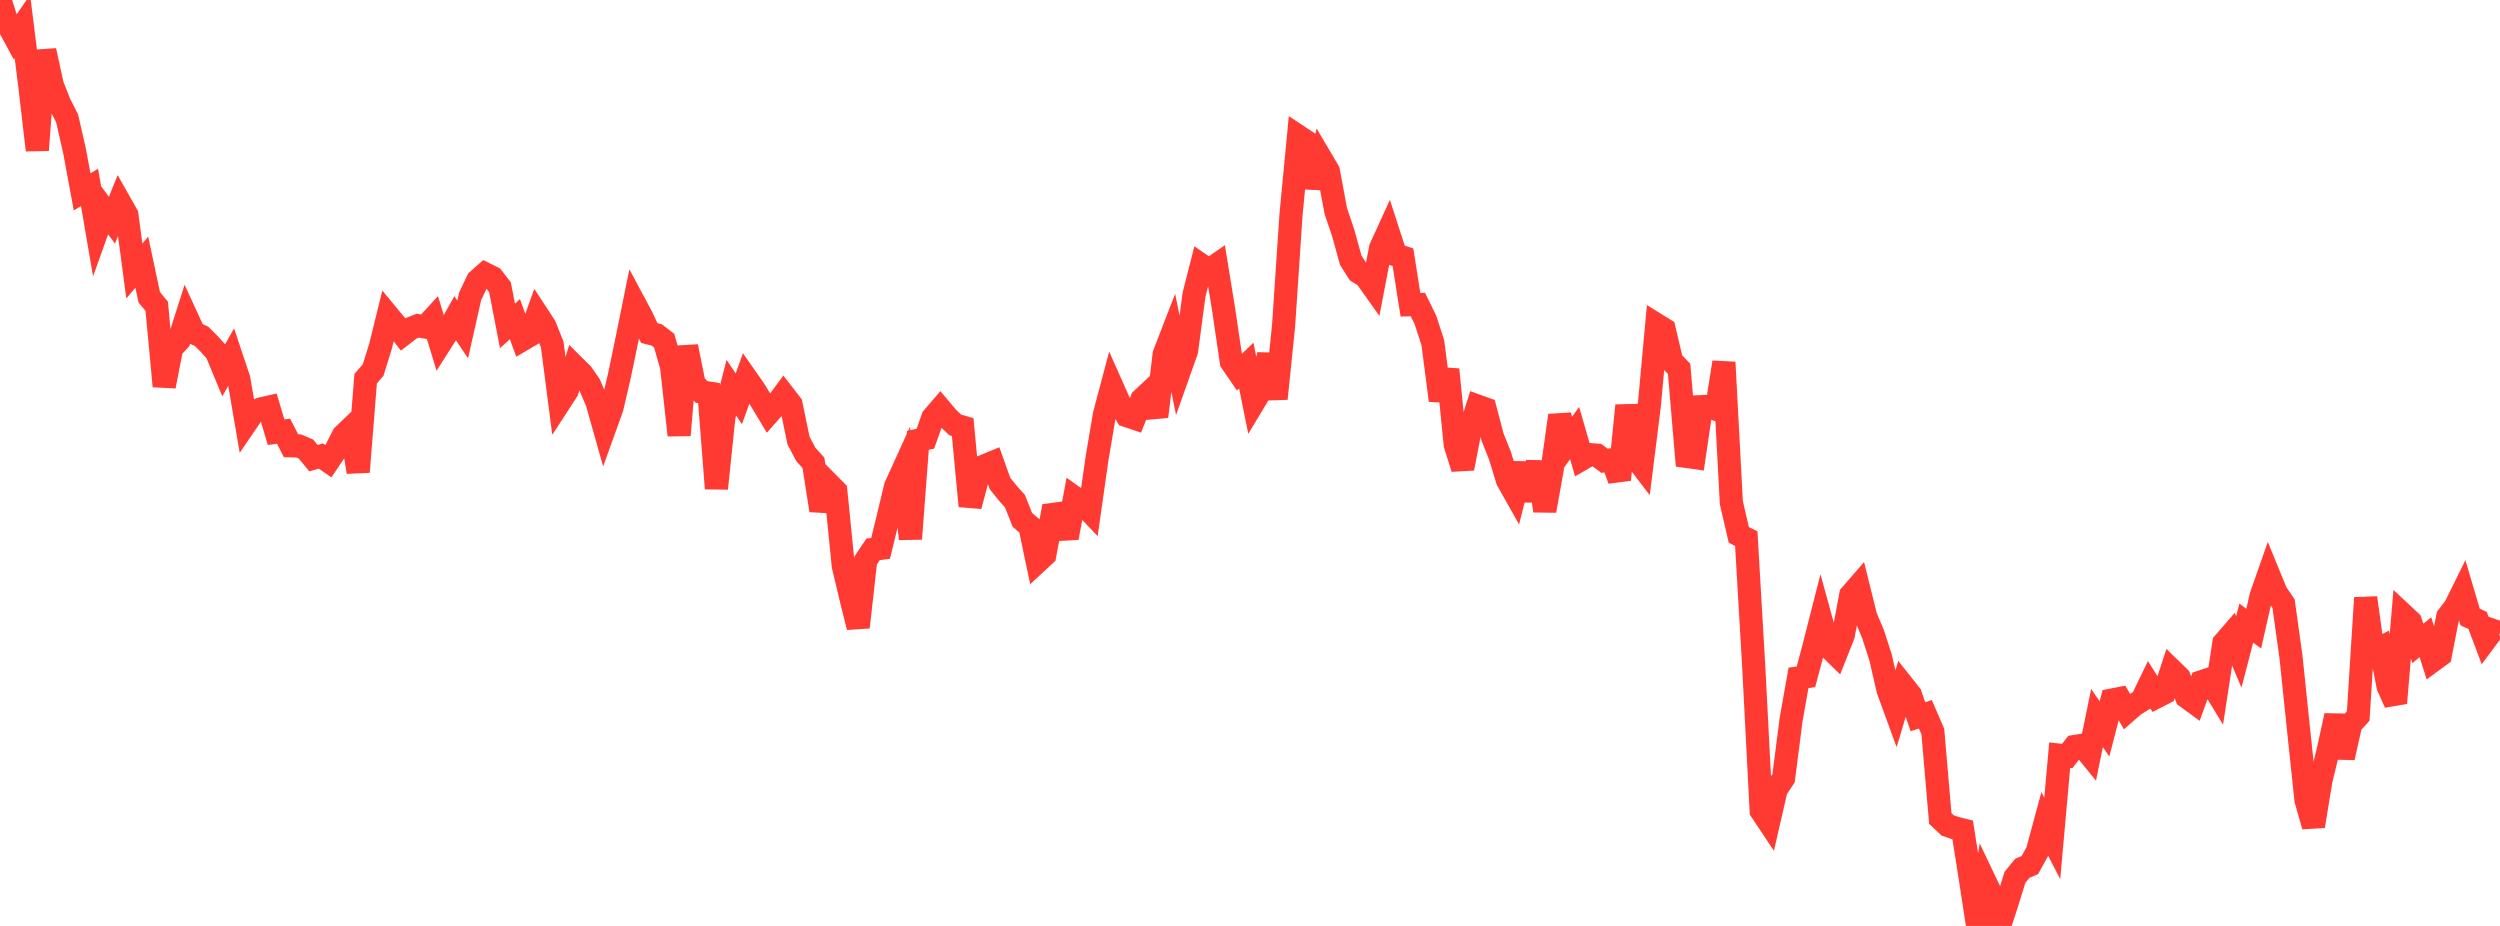 <?xml version="1.0" standalone="no"?>
<!DOCTYPE svg PUBLIC "-//W3C//DTD SVG 1.1//EN" "http://www.w3.org/Graphics/SVG/1.1/DTD/svg11.dtd">

<svg width="135" height="50" viewBox="0 0 135 50" preserveAspectRatio="none" 
  xmlns="http://www.w3.org/2000/svg"
  xmlns:xlink="http://www.w3.org/1999/xlink">


<polyline points="0.0, 0.0 0.403, 1.27 0.806, 2.014 1.209, 1.428 1.612, 4.655 2.015, 8.107 2.418, 2.732 2.821, 4.588 3.224, 5.607 3.627, 6.399 4.03, 8.176 4.433, 10.362 4.836, 10.119 5.239, 12.474 5.642, 11.348 6.045, 11.889 6.448, 10.891 6.851, 11.604 7.254, 14.634 7.657, 14.157 8.06, 16.054 8.463, 16.539 8.866, 20.856 9.269, 18.802 9.672, 18.37 10.075, 17.102 10.478, 17.977 10.881, 18.161 11.284, 18.559 11.687, 19.007 12.09, 19.979 12.493, 19.265 12.896, 20.47 13.299, 22.823 13.701, 22.233 14.104, 22.078 14.507, 21.987 14.91, 23.339 15.313, 23.285 15.716, 24.073 16.119, 24.079 16.522, 24.249 16.925, 24.74 17.328, 24.626 17.731, 24.904 18.134, 24.304 18.537, 23.514 18.94, 23.129 19.343, 25.484 19.746, 20.446 20.149, 19.984 20.552, 18.682 20.955, 17.045 21.358, 17.532 21.761, 18.057 22.164, 17.744 22.567, 17.585 22.97, 17.658 23.373, 17.218 23.776, 18.539 24.179, 17.905 24.582, 17.188 24.985, 17.791 25.388, 15.998 25.791, 15.148 26.194, 14.789 26.597, 14.99 27.0, 15.512 27.403, 17.597 27.806, 17.235 28.209, 18.344 28.612, 18.106 29.015, 16.988 29.418, 17.603 29.821, 18.605 30.224, 21.716 30.627, 21.096 31.03, 19.796 31.433, 20.195 31.836, 20.778 32.239, 21.717 32.642, 23.144 33.045, 22.024 33.448, 20.288 33.851, 18.357 34.254, 16.365 34.657, 17.117 35.06, 17.985 35.463, 18.086 35.866, 18.396 36.269, 19.814 36.672, 23.502 37.075, 18.713 37.478, 20.718 37.881, 21.164 38.284, 21.226 38.687, 26.377 39.09, 22.506 39.493, 20.936 39.896, 21.535 40.299, 20.42 40.701, 20.995 41.104, 21.643 41.507, 22.316 41.91, 21.86 42.313, 21.315 42.716, 21.834 43.119, 23.789 43.522, 24.551 43.925, 24.993 44.328, 27.561 44.731, 26.111 45.134, 26.517 45.537, 30.551 45.94, 32.254 46.343, 33.869 46.746, 30.266 47.149, 29.665 47.552, 29.611 47.955, 27.96 48.358, 26.278 48.761, 25.391 49.164, 29.098 49.567, 23.779 49.97, 23.69 50.373, 22.555 50.776, 22.086 51.179, 22.564 51.582, 22.945 51.985, 23.062 52.388, 27.327 52.791, 25.804 53.194, 25.145 53.597, 24.979 54.0, 26.107 54.403, 26.611 54.806, 27.06 55.209, 28.074 55.612, 28.418 56.015, 30.338 56.418, 29.965 56.821, 27.785 57.224, 27.731 57.627, 29.039 58.03, 26.876 58.433, 27.165 58.836, 27.587 59.239, 24.757 59.642, 22.375 60.045, 20.859 60.448, 21.764 60.851, 22.445 61.254, 22.582 61.657, 21.569 62.06, 21.192 62.463, 22.495 62.866, 19.127 63.269, 18.085 63.672, 20.077 64.075, 18.941 64.478, 15.909 64.881, 14.322 65.284, 14.598 65.687, 14.318 66.09, 16.809 66.493, 19.54 66.896, 20.129 67.299, 19.743 67.701, 21.727 68.104, 21.057 68.507, 19.146 68.91, 21.528 69.313, 17.595 69.716, 11.58 70.119, 7.367 70.522, 7.634 70.925, 10.128 71.328, 8.558 71.731, 9.239 72.134, 11.398 72.537, 12.593 72.94, 14.052 73.343, 14.684 73.746, 14.937 74.149, 15.503 74.552, 13.394 74.955, 12.513 75.358, 13.76 75.761, 13.892 76.164, 16.456 76.567, 16.446 76.97, 17.267 77.373, 18.506 77.776, 21.622 78.179, 19.954 78.582, 24.009 78.985, 25.293 79.388, 23.213 79.791, 21.93 80.194, 22.075 80.597, 23.599 81.0, 24.613 81.403, 25.934 81.806, 26.648 82.209, 25.042 82.612, 27.019 83.015, 24.953 83.418, 27.58 83.821, 25.321 84.224, 22.433 84.627, 23.946 85.03, 23.385 85.433, 24.783 85.836, 24.549 86.239, 24.579 86.642, 24.882 87.045, 24.826 87.448, 25.902 87.851, 21.898 88.254, 24.62 88.657, 25.148 89.06, 21.925 89.463, 17.536 89.866, 17.786 90.269, 19.5 90.672, 19.918 91.075, 24.647 91.478, 24.703 91.881, 21.959 92.284, 21.941 92.687, 22.1 93.09, 19.564 93.493, 27.149 93.896, 28.884 94.299, 29.088 94.701, 35.984 95.104, 43.785 95.507, 44.39 95.91, 42.633 96.313, 42.024 96.716, 38.882 97.119, 36.606 97.522, 36.546 97.925, 35.032 98.328, 33.451 98.731, 34.919 99.134, 35.314 99.537, 34.297 99.94, 32.134 100.343, 31.67 100.746, 33.296 101.149, 34.254 101.552, 35.509 101.955, 37.26 102.358, 38.364 102.761, 37.015 103.164, 37.524 103.567, 38.703 103.97, 38.573 104.373, 39.503 104.776, 44.198 105.179, 44.577 105.582, 44.714 105.985, 44.815 106.388, 47.376 106.791, 50.0 107.194, 47.604 107.597, 48.448 108.0, 49.929 108.403, 48.68 108.806, 47.378 109.209, 46.886 109.612, 46.714 110.015, 45.983 110.418, 44.492 110.821, 45.274 111.224, 40.781 111.627, 40.826 112.03, 40.312 112.433, 40.247 112.836, 40.741 113.239, 38.773 113.642, 39.363 114.045, 37.802 114.448, 37.723 114.851, 38.414 115.254, 38.062 115.657, 37.819 116.06, 36.985 116.463, 37.628 116.866, 37.421 117.269, 36.187 117.672, 36.578 118.075, 37.635 118.478, 37.929 118.881, 36.814 119.284, 36.682 119.687, 37.344 120.09, 34.723 120.493, 34.258 120.896, 35.201 121.299, 33.649 121.701, 33.947 122.104, 32.17 122.507, 31.022 122.91, 32.004 123.313, 32.598 123.716, 35.498 124.119, 39.37 124.522, 43.191 124.925, 44.613 125.328, 42.148 125.731, 40.487 126.134, 38.643 126.537, 40.91 126.94, 39.109 127.343, 38.663 127.746, 32.282 128.149, 35.193 128.552, 34.987 128.955, 37.057 129.358, 37.962 129.761, 33.192 130.164, 33.569 130.567, 34.745 130.97, 34.407 131.373, 35.671 131.776, 35.376 132.179, 33.3 132.582, 32.771 132.985, 31.956 133.388, 33.32 133.791, 33.504 134.194, 34.577 134.597, 34.036 135.0, 34.174" fill="none" stroke="#ff3a33" stroke-width="1.25"/>

</svg>